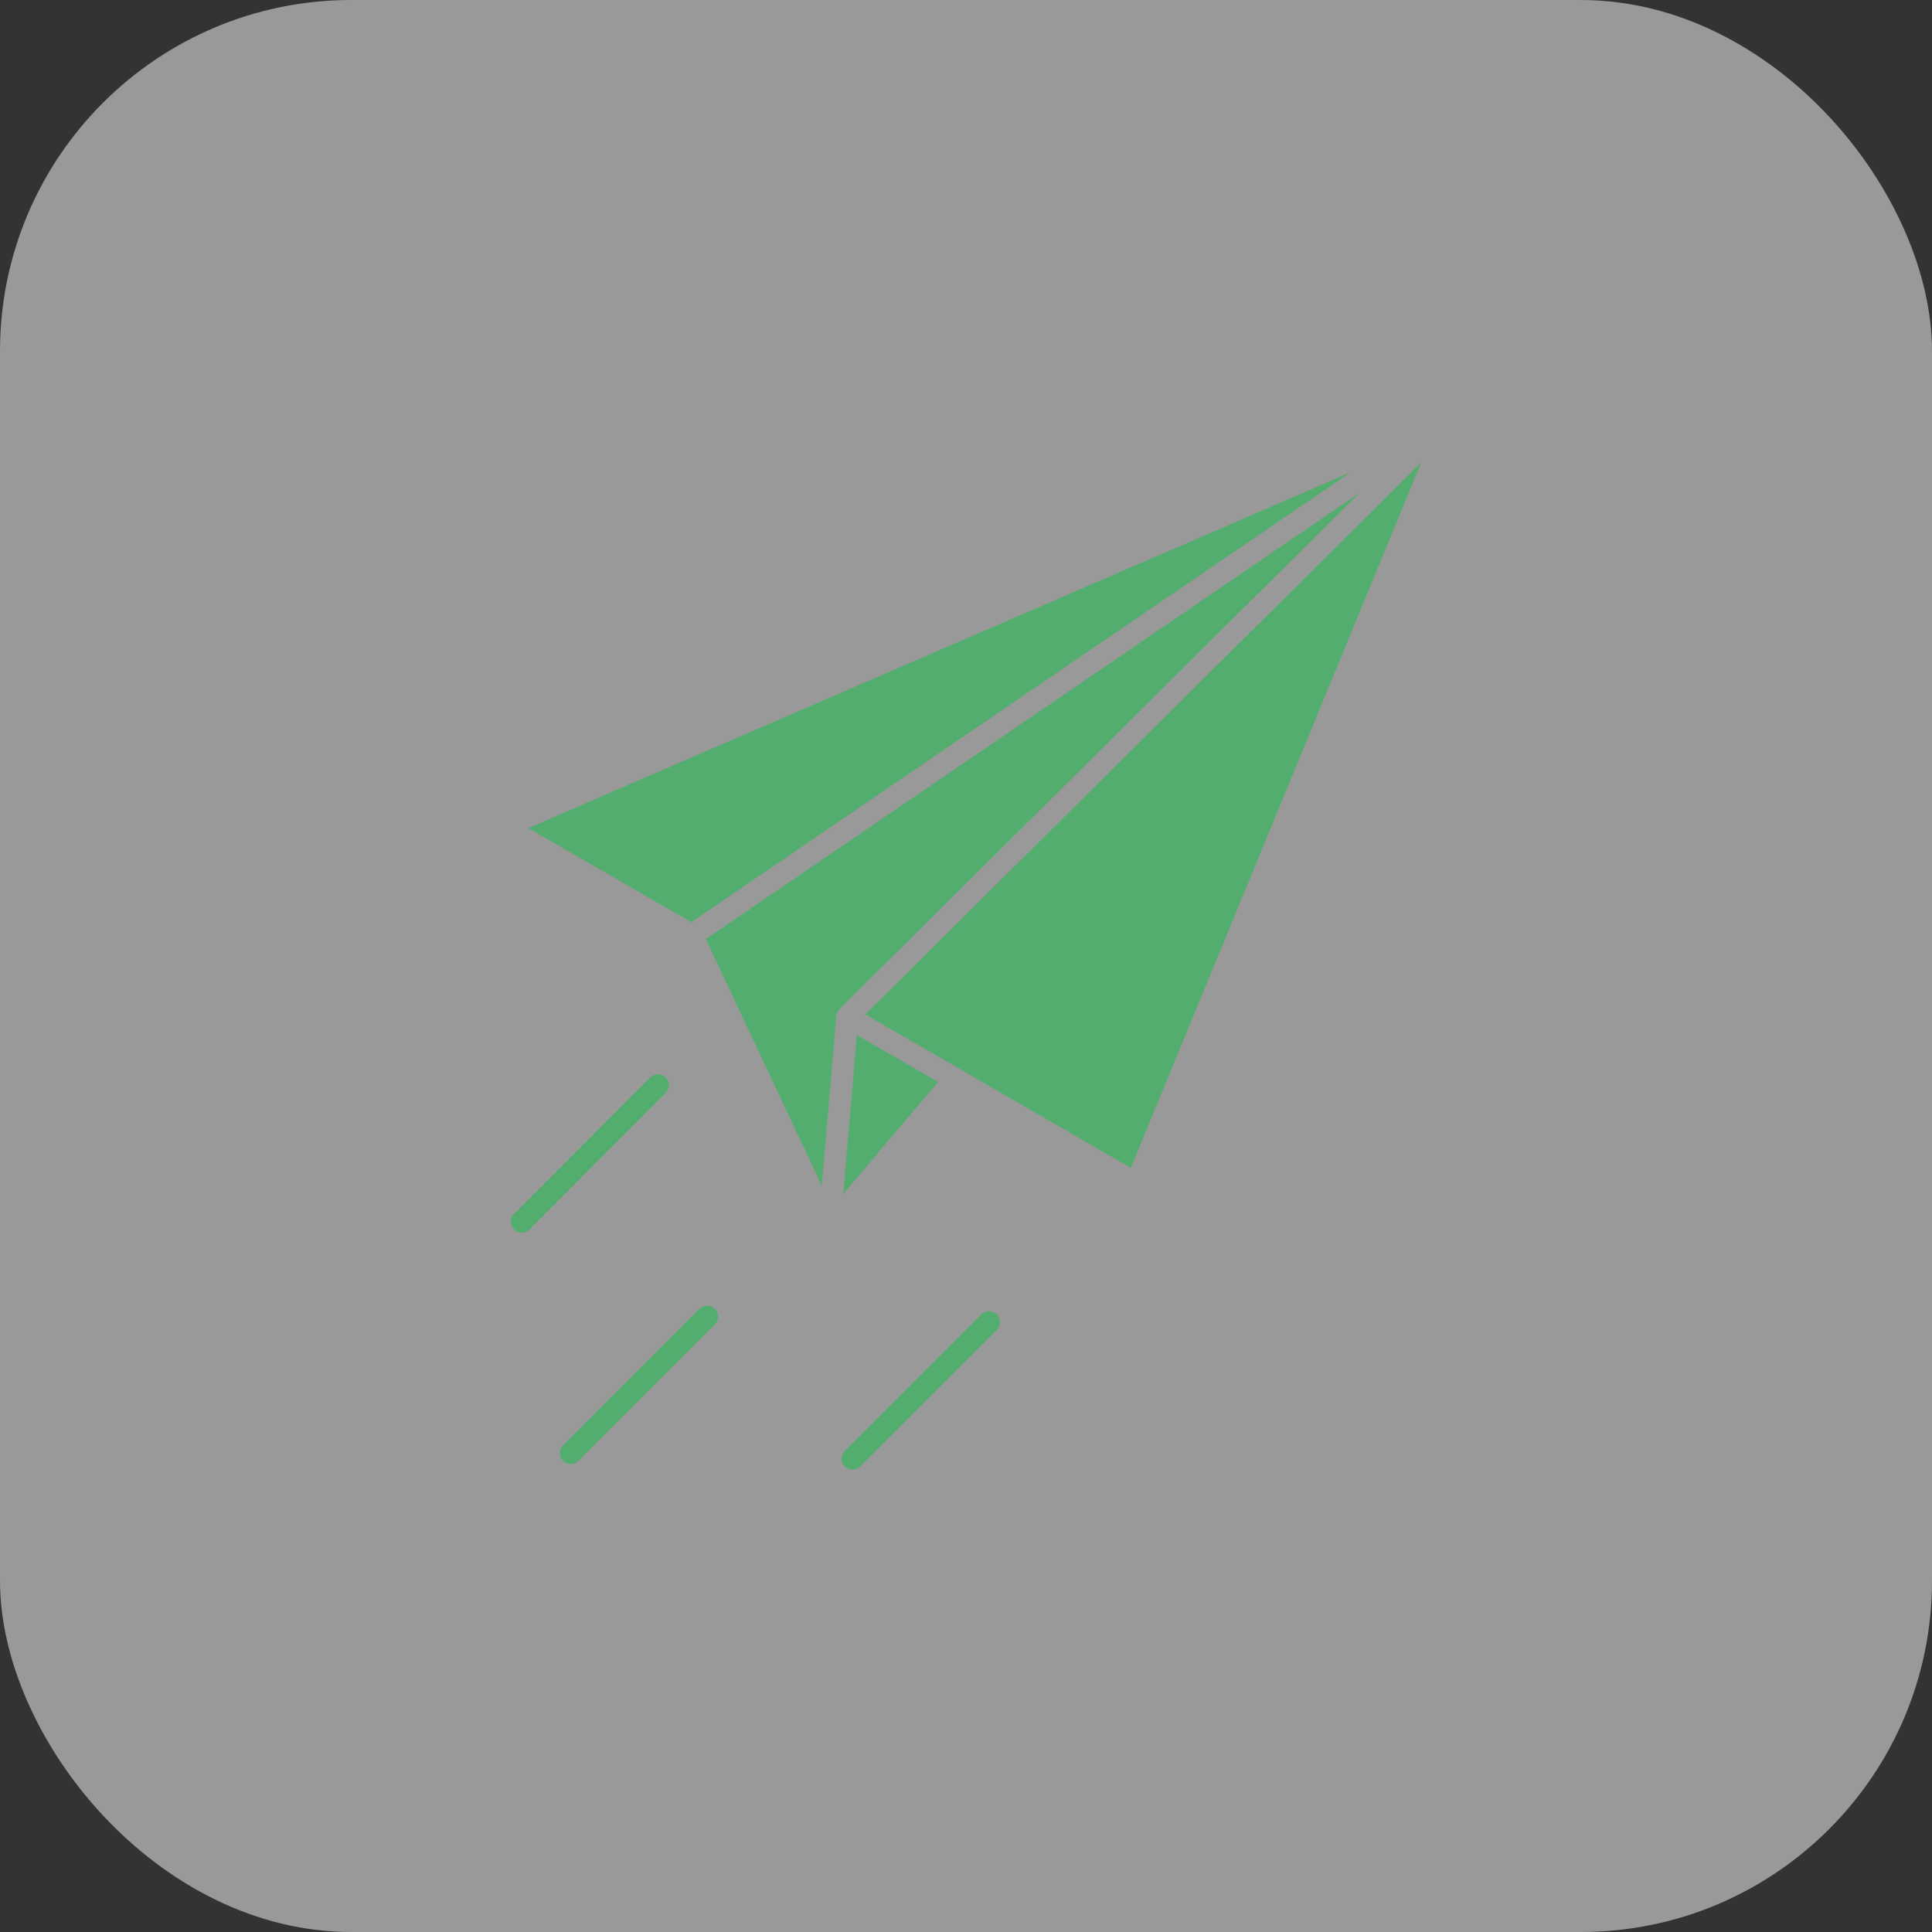 <svg width="110" height="110" viewBox="0 0 110 110" fill="none" xmlns="http://www.w3.org/2000/svg">
<rect x="0" y="0" width="110" height="110" fill="#333333" stroke="none"/>
<rect opacity="0.5" width="110" height="110" rx="20" fill="white"/>
<g opacity="0.5">
<path d="M53.412 61.6L48.012 67.973L48.785 58.933L53.412 61.6Z" fill="#0DC243"/>
<path d="M76.918 26.88L39.358 52.507L30.078 47.147L76.918 26.88Z" fill="#0DC243"/>
<path d="M40.188 53.467L77.401 28.067L47.801 57.453C47.788 57.467 47.788 57.467 47.788 57.48C47.774 57.493 47.761 57.507 47.748 57.52C47.734 57.533 47.734 57.547 47.721 57.56C47.708 57.573 47.708 57.587 47.694 57.613C47.681 57.627 47.681 57.653 47.667 57.667C47.654 57.707 47.641 57.747 47.627 57.787C47.627 57.8 47.627 57.813 47.614 57.827V57.853V57.867L46.788 67.507L40.188 53.467Z" fill="#0DC243"/>
<path d="M80.919 26.333L64.386 66.493L54.692 60.893C54.679 60.893 54.679 60.88 54.679 60.88L49.266 57.76L80.919 26.333Z" fill="#0DC243"/>
<path d="M56.747 75.72L48.974 83.493C48.854 83.613 48.694 83.68 48.534 83.68C48.374 83.68 48.214 83.613 48.094 83.493C47.854 83.253 47.854 82.853 48.094 82.613L55.867 74.84C56.107 74.6 56.507 74.6 56.747 74.84C57.001 75.08 57.001 75.467 56.747 75.72Z" fill="#0DC243"/>
<path d="M40.704 75.4L32.931 83.173C32.811 83.293 32.651 83.36 32.491 83.36C32.331 83.36 32.171 83.293 32.051 83.173C31.811 82.933 31.811 82.533 32.051 82.293L39.811 74.52C40.051 74.28 40.451 74.28 40.691 74.52C40.944 74.76 40.944 75.16 40.704 75.4Z" fill="#0DC243"/>
<path d="M37.906 62.227L30.146 70C30.026 70.12 29.866 70.187 29.706 70.187C29.546 70.187 29.386 70.12 29.266 70C29.026 69.76 29.026 69.36 29.266 69.12L37.026 61.347C37.266 61.107 37.666 61.107 37.906 61.347C38.146 61.587 38.146 61.973 37.906 62.227Z" fill="#0DC243"/>
</g>
</svg>

